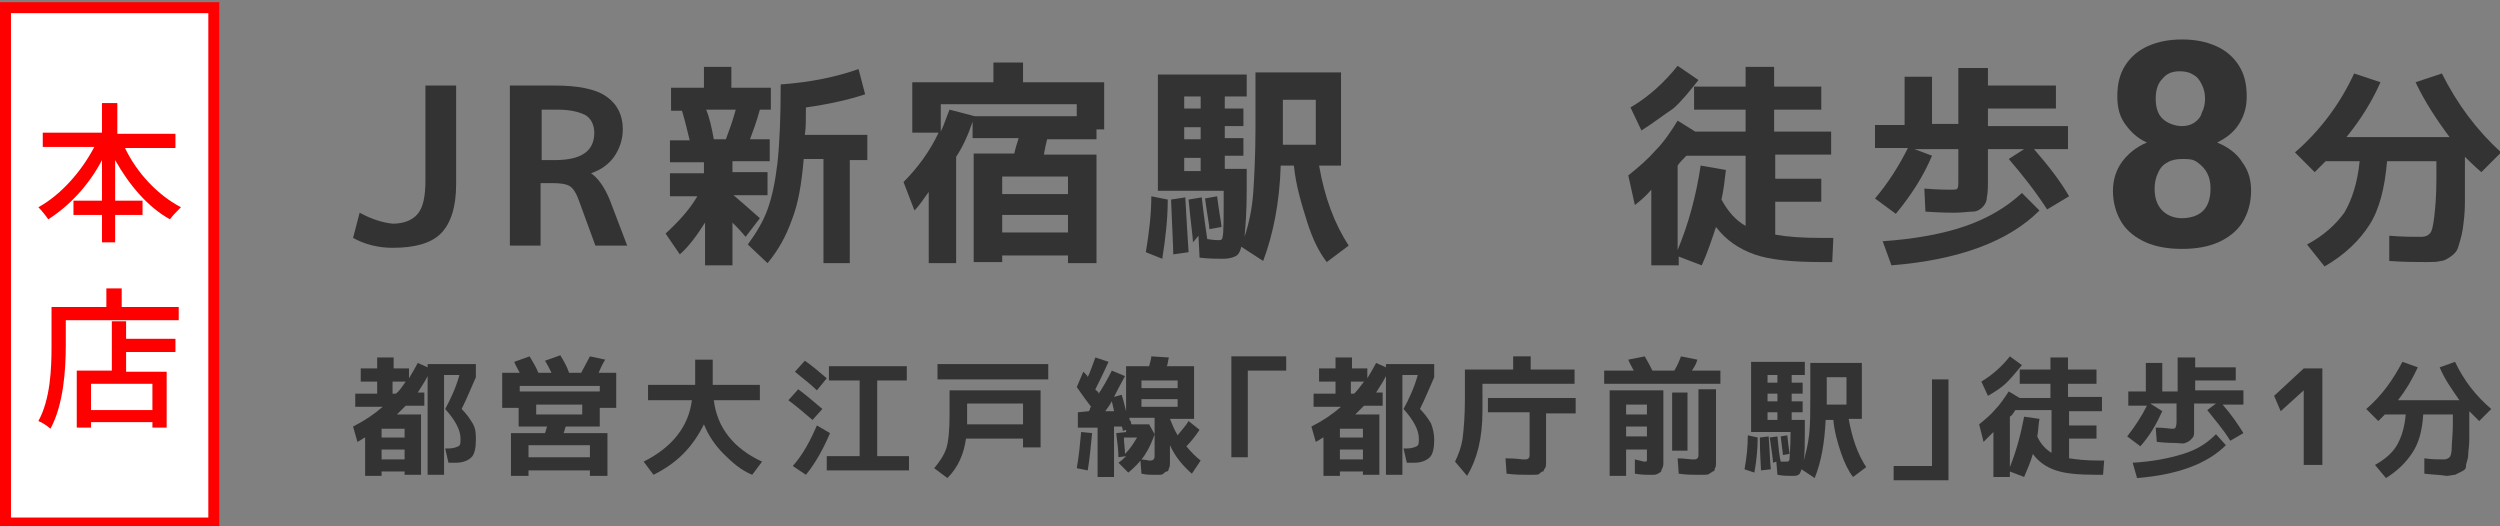 <?xml version="1.0" encoding="utf-8"?>
<!-- Generator: Adobe Illustrator 24.0.2, SVG Export Plug-In . SVG Version: 6.00 Build 0)  -->
<svg version="1.1" id="レイヤー_1" xmlns="http://www.w3.org/2000/svg" xmlns:xlink="http://www.w3.org/1999/xlink" x="0px"
	 y="0px" viewBox="0 0 228 48" style="enable-background:new 0 0 228 48;" xml:space="preserve">
<rect x="0" y="0" width="228" height="48" fill="#808080" stroke="none"/>
<style type="text/css">
	.st0{fill:#FFFFFF;}
	.st1{fill:#FF0000;}
	.st2{fill:#333333;}
</style>
<g>
	<g>
		<g>
			<rect x="0.5" y="0.7" class="st0" width="19" height="47"/>
			<path class="st1" d="M19,1.2v46H1v-46H19 M20,0.2H0v48h20V0.2L20,0.2z"/>
		</g>
		<g>
			<path class="st1" d="M11.4,13.5c1.1,2.3,3,4.3,5.1,5.4c-0.3,0.3-0.8,0.8-1,1.1c-2-1.1-3.7-3.1-5-5.4v3.7h2.5v1.3h-2.5v2.5H9.3
				v-2.5H6.7v-1.3h2.6v-3.7c-1.2,2.3-3,4.2-4.9,5.4c-0.2-0.3-0.6-0.8-0.9-1.1c2-1.1,3.9-3.2,5.1-5.5H3.9v-1.3h5.4V9.4h1.4v2.8H16
				v1.3H11.4z"/>
			<path class="st1" d="M16.3,27.9v1.3H6v2.3c0,2.2-0.2,5.4-1.4,7.6c-0.2-0.2-0.8-0.6-1.1-0.7c1.1-2,1.2-4.8,1.2-6.8v-3.6h5v-1.7
				h1.4v1.7H16.3z M11.5,30.9h4.5v1.2h-4.5v1.8h3.7V39h-1.3v-0.5H8.3V39H7v-5.2h3.2v-4.5h1.3V30.9z M13.9,35H8.3v2.4h5.6V35z"/>
		</g>
	</g>
	<g>
		<path class="st2" d="M41.6,7.8v9c0,2.1-0.5,3.6-1.4,4.5s-2.4,1.3-4.4,1.3c-1.3,0-2.5-0.3-3.6-0.9l0.6-2.3c1.1,0.6,2.1,0.9,3,1
			c1,0,1.8-0.3,2.3-0.9c0.5-0.6,0.7-1.6,0.7-3.1V7.8H41.6z"/>
		<path class="st2" d="M49.3,16.7v5.7h-2.8V7.8h4c2.2,0,3.8,0.3,4.8,1c1,0.7,1.5,1.7,1.5,3c0,0.9-0.3,1.8-0.8,2.5
			c-0.5,0.7-1.2,1.2-2.1,1.5v0c0.6,0.4,1.2,1.2,1.7,2.4l1.6,4.2h-2.9l-1.5-4.1c-0.2-0.6-0.5-1.1-0.8-1.3c-0.3-0.2-0.8-0.3-1.6-0.3
			H49.3z M50.8,10h-1.4v4.6h1.2c2.4,0,3.6-0.8,3.6-2.5c0-0.7-0.3-1.3-0.8-1.6C52.8,10.2,52,10,50.8,10z"/>
		<path class="st2" d="M70.3,14.7h-3.5v1H70v2.1h-3.1c0.7,0.6,1.5,1.3,2.4,2.1L68,21.6c-0.5-0.6-0.9-1-1.2-1.3v3.9h-2.5v-3.9
			c-0.7,1.1-1.4,2.1-2.3,2.9l-1.3-1.9c1.2-1.1,2.2-2.2,2.9-3.4h-2.5v-2.1h3.1v-1h-3.1v-2h1.8c-0.2-0.8-0.4-1.7-0.7-2.7h-1V8h3V6.1
			h2.5V8h3.6V10h-1c-0.3,1.1-0.6,1.9-0.9,2.7h1.8V14.7z M65.1,12.7h1.1c0.3-0.8,0.6-1.6,0.9-2.7h-2.7C64.7,10.7,64.9,11.6,65.1,12.7
			z M73.4,12.3h5.7v2.3h-1.6V24h-2.4v-9.5h-1.8c-0.2,2.3-0.5,4.1-1.1,5.6c-0.5,1.4-1.2,2.7-2.2,3.9l-1.8-1.7
			c0.8-1.1,1.4-2.1,1.8-3.2c0.4-1.1,0.7-2.5,0.9-4.2c0.2-1.8,0.3-4.2,0.3-7.2c2.8-0.2,5.1-0.7,7.1-1.4l0.6,2.3
			c-1.5,0.5-3.3,0.9-5.4,1.2C73.5,10.9,73.5,11.7,73.4,12.3z"/>
		<path class="st2" d="M91.4,23.2v0.7h-2.6V14h3.7c0.1-0.4,0.2-0.8,0.4-1.4h-4.2v-1.5c-0.4,1.2-0.9,2.3-1.5,3.2v9.7h-2.5v-6.5
			c-0.5,0.7-0.9,1.3-1.3,1.7l-1-2.6c1.3-1.3,2.4-2.8,3.2-4.5h-2.4V7.5h7.4V5.7h2.7v1.8h7.4v4.3H100v0.9h-4.5
			c-0.1,0.4-0.2,0.8-0.3,1.4h4.8v9.9h-2.6v-0.7H91.4z M98.1,9.5H85.8V12c0.3-0.6,0.5-1.3,0.8-2l2.3,0.6h9.3V9.5z M97.4,17.7v-1.6h-6
			v1.6H97.4z M91.4,21.2h6v-1.6h-6V21.2z"/>
		<path class="st2" d="M105,17.9l1.5,0.3c0,1.7-0.2,3.5-0.5,5.4l-1.5-0.6C104.8,21.2,105,19.5,105,17.9z M108.8,22.1
			c0-0.4-0.2-1.7-0.4-3.9l1.2-0.2c0.2,1.8,0.4,3.1,0.5,3.8c0.6,0.1,0.9,0.1,1.1,0.1c0.2,0,0.3-0.1,0.3-0.3c0.1-0.3,0.1-1.7,0.1-4.2
			h-6V6.8h8.1v2h-2v1.1h1.7v1.6h-1.7v1.1h1.7v1.6h-1.7v1.2h2v1.9c0,1.9-0.1,3.3-0.2,4.3c0.4-1.2,0.7-2.6,0.8-4.1s0.2-3.5,0.2-5.9v-5
			h7.8v8.5h-2c0.5,2.9,1.4,5.3,2.7,7.3l-2,1.5c-0.7-0.9-1.3-2.1-1.8-3.7c-0.5-1.6-1-3.2-1.2-5.1h-1.2c-0.1,3.4-0.7,6.3-1.6,8.7
			l-2-1.3c-0.1,0.5-0.3,0.8-0.6,0.9c-0.2,0.1-0.6,0.2-1,0.2c-0.6,0-1.3,0-2.2-0.1l-0.1-2L108.8,22.1z M107,23.2c0-0.7-0.1-2.4-0.2-5
			l1.3-0.2c0.1,1.8,0.2,3.5,0.3,5L107,23.2z M109.5,9.9V8.8H108v1.1H109.5z M109.5,11.6H108v1.1h1.5V11.6z M109.5,14.4H108v1.2h1.5
			V14.4z M110.3,20.9c0-0.3-0.2-1.3-0.4-2.8l1.1-0.2c0.2,1.6,0.4,2.5,0.4,2.8L110.3,20.9z M117,13.2h3V9.1h-3v3.8V13.2z"/>
		<path class="st2" d="M167.1,14.1h-5.2v2.2h4.2v2.1h-4.2v3c1.1,0.2,2.5,0.3,4.3,0.3h1l-0.1,2.2h-1c-2.6,0-4.7-0.2-6.1-0.7
			c-1.4-0.5-2.6-1.3-3.5-2.5c-0.4,1.2-0.8,2.4-1.3,3.5l-2.1-0.8v0.8h-2.5v-6.9c-0.5,0.6-1,1-1.5,1.4l-0.6-2.7c1-0.8,1.8-1.5,2.5-2.3
			c0.7-0.7,1.4-1.7,2-2.7l1.6,1h4.6v-2h-4.7V7.9h4.7V6.1h2.6v1.8h4.3V10h-4.3v2h5.2V14.1z M149.7,11.9l-1-2.1c1.7-1,3.1-2.3,4.3-3.8
			l1.9,1.3c-0.8,1-1.5,1.9-2.3,2.6C151.7,10.5,150.8,11.2,149.7,11.9z M153,15.1v7.7c1-2.4,1.7-5,2.1-7.7l2.3,0.4
			c-0.1,0.9-0.2,1.8-0.4,2.7c0.6,1.1,1.3,1.9,2.2,2.4v-6.4h-5.4C153.5,14.5,153.2,14.8,153,15.1z"/>
		<path class="st2" d="M176.2,14.2c-0.8,1.9-1.9,3.6-3.3,5.3l-1.9-1.4c1.2-1.4,2.2-3,3-4.6H171v-2.1h2.7V7h2.5v4.3h2.4V6.2h2.7v1.6
			h6.2v2.1h-6.2v1.6h7.3v2.1h-3.1c1.3,1.5,2.4,2.9,3.2,4.3l-2,1.2c-1.1-1.7-2.3-3.2-3.5-4.6l1.4-0.9h-3.3v2.6c0,0.8,0,1.4-0.1,1.8
			c0,0.4-0.2,0.7-0.4,0.9c-0.2,0.2-0.5,0.4-0.9,0.4c-0.4,0-0.9,0.1-1.7,0.1c-0.2,0-1.1,0-2.6-0.1l-0.1-2.1c1.3,0.1,2.1,0.1,2.3,0.1
			c0.4,0,0.7,0,0.7-0.1c0.1-0.1,0.1-0.3,0.1-0.8v-2.8h-4L176.2,14.2z M171.7,22c3-0.2,5.6-0.7,7.6-1.4c2-0.7,3.7-1.7,5.1-3l1.6,1.6
			c-2.8,2.8-7.3,4.5-13.5,5L171.7,22z"/>
		<path class="st2" d="M199,22.7c-1.3,0-2.4-0.2-3.3-0.6c-0.9-0.4-1.7-1-2.2-1.8c-0.5-0.8-0.8-1.8-0.8-2.9c0-1,0.3-1.9,0.8-2.6
			s1.3-1.4,2.3-1.8c-0.9-0.4-1.5-1-2-1.7c-0.5-0.7-0.7-1.5-0.7-2.5c0-1.1,0.2-2,0.7-2.8s1.2-1.4,2.1-1.8c0.9-0.4,1.9-0.6,3.1-0.6
			c1.2,0,2.2,0.2,3.1,0.6c0.9,0.4,1.6,1,2.1,1.8s0.7,1.7,0.7,2.8c0,0.9-0.2,1.7-0.7,2.5s-1.2,1.3-2,1.7c1,0.4,1.8,1,2.3,1.8
			c0.6,0.8,0.8,1.7,0.8,2.6c0,1.1-0.3,2.1-0.8,2.9c-0.5,0.8-1.3,1.4-2.2,1.8S200.3,22.7,199,22.7z M199,19.9c0.5,0,1-0.1,1.4-0.3
			s0.7-0.5,0.9-0.9c0.2-0.4,0.3-0.9,0.3-1.5s-0.1-1-0.3-1.4c-0.2-0.4-0.5-0.7-0.9-1s-0.8-0.3-1.4-0.3c-0.5,0-1,0.1-1.3,0.3
			c-0.4,0.2-0.7,0.5-0.9,1c-0.2,0.4-0.3,0.9-0.3,1.4c0,0.8,0.2,1.5,0.7,2C197.6,19.6,198.2,19.9,199,19.9z M199,11.5
			c0.4,0,0.8-0.1,1.1-0.3c0.3-0.2,0.6-0.5,0.7-0.9c0.2-0.4,0.3-0.8,0.3-1.3c0-0.5-0.1-0.9-0.3-1.3c-0.2-0.4-0.4-0.7-0.8-0.9
			c-0.3-0.2-0.7-0.3-1.2-0.3c-0.7,0-1.2,0.2-1.6,0.7c-0.4,0.4-0.6,1-0.6,1.8c0,0.8,0.2,1.4,0.6,1.8S198.3,11.5,199,11.5z"/>
		<path class="st2" d="M217.9,23.8l0-2.3c1.2,0.1,2.2,0.1,2.9,0.1c0.4,0,0.6-0.1,0.8-0.3c0.2-0.2,0.3-0.7,0.4-1.5
			c0.1-0.8,0.2-2,0.2-3.5v-1.6h-4.5c-0.2,2.4-0.7,4.4-1.6,5.8s-2.2,2.7-4.1,3.8l-1.6-2c1.5-0.8,2.6-1.8,3.4-2.9
			c0.7-1.2,1.2-2.7,1.4-4.7h-3.1v0c-0.1,0.1-0.2,0.2-0.3,0.3c-0.1,0.1-0.2,0.2-0.4,0.4c-0.1,0.1-0.2,0.2-0.3,0.3l-1.8-1.8
			c2.3-2,4.1-4.4,5.4-7.2l2.4,0.8c-0.8,1.8-1.8,3.4-3.1,5h9.4c-1.2-1.6-2.3-3.3-3.1-5l2.4-0.8c1.4,2.8,3.2,5.2,5.4,7.2l-1.8,1.8
			c-0.7-0.6-1.2-1.1-1.5-1.4V15c0,1.4,0,2.6,0,3.5s-0.1,1.7-0.2,2.4c-0.1,0.7-0.3,1.2-0.4,1.6s-0.4,0.7-0.7,0.9
			c-0.3,0.2-0.6,0.4-0.9,0.4c-0.3,0.1-0.8,0.1-1.3,0.1C220.4,23.9,219.3,23.9,217.9,23.8z"/>
	</g>
	<g>
		<path class="st2" d="M42.1,37.3c0.4,0.4,0.7,0.8,1,1.3s0.3,1,0.3,1.5c0,0.7-0.1,1.3-0.4,1.6s-0.8,0.5-1.4,0.5h-0.7l-0.3-1.3h0.3
			c0.4,0,0.7-0.1,0.9-0.2s0.2-0.3,0.2-0.7c0-0.8-0.5-1.7-1.4-2.7c0.5-0.9,1-2,1.3-3.1h-1.4v9.1h-1.5v-9c-0.3,0.6-0.6,1-0.9,1.5h0.6
			v1.2h-1.7c-0.2,0.2-0.5,0.5-0.8,0.8h2.2v5.5h-1.5V43h-2.1v0.4h-1.5v-3.5c-0.1,0-0.3,0.2-0.7,0.4l-0.4-1.4c1-0.5,1.9-1.1,2.7-1.8
			h-2.5v-1.2h2v-1.1h-1.5v-1.2h1.5v-1h1.5v1h1.4v0.9c0.3-0.5,0.6-1,0.8-1.4l0.9,0.4v-0.3h4.4v1.2C43,35.3,42.6,36.3,42.1,37.3z
			 M34.8,39.9h2.1v-0.8h-2.1V39.9z M34.8,41v0.9h2.1V41H34.8z M37,34.8h-1.2v1.1h0.3C36.5,35.6,36.7,35.2,37,34.8z"/>
		<path class="st2" d="M54.6,34h1.6v3.2h-1.5v1.7h-3.1c-0.1,0.2-0.1,0.4-0.2,0.6h4v3.9h-1.6v-0.5h-5.6v0.5h-1.6v-3.9h3.1
			c0.1-0.2,0.1-0.4,0.2-0.6h-1h-1.6v-1.7h-1.5V34h1.6c-0.2-0.4-0.4-0.7-0.5-1l1.4-0.5c0.3,0.5,0.6,1,0.8,1.5h1.2
			c-0.2-0.4-0.4-0.8-0.6-1.1l1.4-0.5c0.3,0.5,0.6,1,0.8,1.6H53c0.2-0.4,0.5-0.9,0.8-1.5l1.4,0.3C55,33.1,54.8,33.5,54.6,34z
			 M54.7,35.2h-7.3v0.5h7.3V35.2z M48.2,41.7h5.6v-1.1h-5.6V41.7z M48.9,37.8h4.2v-0.9h-4.2V37.8z"/>
		<path class="st2" d="M59.1,36.5v-1.4h4.3v-2.3H65v2.3h4.3v1.4h-4.2c0.3,2.5,1.8,4.4,4.4,5.6l-0.9,1.2c-1-0.4-1.8-1.1-2.6-1.9
			c-0.8-0.8-1.4-1.7-1.8-2.7c-0.5,1-1.1,1.9-1.9,2.7s-1.7,1.4-2.7,1.9l-0.9-1.2c2.6-1.3,4.1-3.2,4.4-5.6H59.1z"/>
		<path class="st2" d="M74.1,38.3c-0.7-0.6-1.4-1.2-2.2-1.8l0.9-1c0.8,0.6,1.5,1.2,2.2,1.8L74.1,38.3z M75.7,39.5
			c-0.6,1.4-1.3,2.7-2.2,3.8l-1.2-0.8c0.9-1,1.6-2.3,2.2-3.7L75.7,39.5z M72.5,33.9l0.9-1c0.6,0.4,1.3,1,2,1.6l-0.9,1.1
			C73.9,35,73.2,34.5,72.5,33.9z M80,34.7v6.9h2.9v1.3h-7.5v-1.3h3v-6.9h-2.8v-1.3h7.1v1.3H80z"/>
		<path class="st2" d="M88.1,40c-0.2,1.4-0.7,2.6-1.7,3.6l-1.2-0.9c0.5-0.6,0.9-1.2,1.1-1.8s0.3-1.7,0.3-3v-2.3h8.3v5.2h-1.6V40
			H88.1z M85.5,34.6v-1.4h10.1v1.4H85.5z M88.2,36.8v1.6v0.3h5.1v-1.9H88.2z"/>
		<path class="st2" d="M98.2,42.7c0.2-1.1,0.3-2.2,0.4-3.3l1,0.1c-0.1,1-0.2,2.2-0.4,3.4L98.2,42.7z M98.2,35.3l0.6-1.4
			c0,0,0.1,0.1,0.2,0.2c0.1,0.1,0.2,0.2,0.2,0.3c0.2-0.4,0.4-1,0.7-1.8l1.2,0.4c-0.4,0.9-0.8,1.7-1.2,2.5c0,0.1,0.1,0.1,0.2,0.2
			s0.1,0.2,0.1,0.2c0.4-0.6,0.8-1.3,1.2-2.1l1.2,0.5c-0.5,0.9-0.8,1.5-1,1.9l0.7-0.2c0.1,0.3,0.2,0.7,0.4,1.5v-4.1h2.1
			c0.1-0.4,0.2-0.7,0.2-0.9l1.6,0.1c-0.1,0.4-0.1,0.7-0.2,0.8h2.5v4.8h-2.2c0.2,0.5,0.4,1,0.7,1.5c0.3-0.4,0.7-0.8,1-1.3l1,0.8
			c-0.4,0.6-0.8,1.1-1.2,1.5c0.4,0.5,0.9,1,1.3,1.3l-0.8,1.2c-0.8-0.7-1.5-1.5-2-2.6v0.8c0,0.3,0,0.6,0,0.8s0,0.4-0.1,0.5
			c0,0.2-0.1,0.3-0.2,0.3s-0.2,0.1-0.3,0.2c-0.1,0.1-0.3,0.1-0.4,0.1s-0.4,0-0.6,0c-0.2,0-0.5,0-1-0.1l-0.1-1.3
			c0.4,0,0.7,0.1,0.8,0.1c0.2,0,0.3,0,0.4-0.1s0.1-0.2,0.1-0.5v-3.3h-1h-1.3c0,0.1,0,0.2,0.1,0.3s0,0.2,0.1,0.3h1.6l0.5,0.9
			c-0.2,0.6-0.5,1.3-0.9,1.9s-1,1.2-1.5,1.6l-0.9-0.9c0.3-0.2,0.5-0.4,0.7-0.6l-0.7,0.1c0-0.6-0.1-1.4-0.2-2.2l0.9-0.1v-0.2
			l-0.3,0.1c0-0.1,0-0.2-0.1-0.4l-0.7,0v4.6h-1.5v-4.5L98.3,39l0-1.4l1-0.1c0,0,0.1-0.1,0.1-0.2s0.1-0.2,0.1-0.2
			C99.6,37.2,99.1,36.6,98.2,35.3z M101.6,37.5c0-0.1-0.1-0.4-0.2-0.9c-0.1,0.2-0.3,0.5-0.6,0.9L101.6,37.5z M102.6,41.4
			c0.5-0.5,0.8-1,1.1-1.5h-1.2C102.5,40.4,102.6,40.9,102.6,41.4z M104.1,35.4h3.3v-0.7h-3.3V35.4z M104.1,36.4v0.7h3.3v-0.7H104.1z
			"/>
		<path class="st2" d="M113.8,41.7h-1.5v-9.2h5v1.3h-3.5V41.7z"/>
		<path class="st2" d="M129.5,37.3c0.4,0.4,0.7,0.8,1,1.3c0.2,0.5,0.3,1,0.3,1.5c0,0.7-0.1,1.3-0.4,1.6s-0.8,0.5-1.4,0.5h-0.7
			l-0.3-1.3h0.3c0.4,0,0.7-0.1,0.9-0.2s0.2-0.3,0.2-0.7c0-0.8-0.5-1.7-1.4-2.7c0.5-0.9,1-2,1.3-3.1h-1.4v9.1h-1.5v-9
			c-0.3,0.6-0.6,1-0.9,1.5h0.6v1.2h-1.7c-0.2,0.2-0.5,0.5-0.8,0.8h2.2v5.5h-1.5V43h-2.1v0.4h-1.5v-3.5c-0.1,0-0.3,0.2-0.7,0.4
			l-0.4-1.4c1-0.5,1.9-1.1,2.7-1.8h-2.5v-1.2h2v-1.1h-1.5v-1.2h1.5v-1h1.5v1h1.4v0.9c0.3-0.5,0.6-1,0.8-1.4l0.9,0.4v-0.3h4.4v1.2
			C130.4,35.3,130,36.3,129.5,37.3z M122.2,39.9h2.1v-0.8h-2.1V39.9z M122.2,41v0.9h2.1V41H122.2z M124.4,34.8h-1.2v1.1h0.3
			C123.8,35.6,124.1,35.2,124.4,34.8z"/>
		<path class="st2" d="M139.7,33.7h3.9V35h-8.4v2.5c0,2.5-0.5,4.4-1.4,5.9l-1.1-1.3c0.3-0.6,0.6-1.4,0.7-2.2s0.2-2,0.2-3.5v-2.7h4.4
			v-1.2h1.6V33.7z M143.7,36.4v1.3H141v3.7c0,0.3,0,0.6,0,0.8c0,0.2,0,0.4-0.1,0.5s-0.1,0.3-0.2,0.3s-0.2,0.1-0.3,0.2
			s-0.3,0.1-0.5,0.1c-0.2,0-0.4,0-0.7,0c-0.4,0-1,0-1.8-0.1l-0.1-1.4c1,0,1.5,0.1,1.6,0.1c0.3,0,0.4,0,0.5-0.1s0.1-0.2,0.1-0.5v-3.7
			h-3.8v-1.3H143.7z"/>
		<path class="st2" d="M146.3,35v-1.2h2.7c-0.2-0.4-0.4-0.7-0.5-1l1.5-0.3c0.3,0.5,0.5,0.9,0.7,1.3h2c0.3-0.5,0.5-1,0.6-1.3l1.5,0.3
			c-0.1,0.4-0.3,0.7-0.5,1h2.6V35H146.3z M149.9,42.1c0.2,0,0.3,0,0.3-0.1c0,0,0-0.2,0-0.5V41h-1.9v2.4h-1.5v-7.8h4.9v5.9
			c0,0.3,0,0.6,0,0.7c0,0.2,0,0.3-0.1,0.5s-0.1,0.3-0.1,0.3s-0.1,0.1-0.3,0.2s-0.3,0.1-0.4,0.1c-0.1,0-0.4,0-0.6,0
			c-0.1,0-0.5,0-1.1-0.1l0-1.3C149.6,42,149.9,42.1,149.9,42.1z M148.3,37.8h1.9v-0.9h-1.9V37.8z M148.3,38.9v0.9h1.9v-0.9H148.3z
			 M152.5,41.1v-5.3h1.4v5.3H152.5z M155,35.5h1.5v5.9c0,0.3,0,0.6,0,0.8c0,0.2,0,0.4-0.1,0.5c0,0.2-0.1,0.3-0.2,0.3
			c-0.1,0.1-0.2,0.1-0.3,0.2c-0.1,0.1-0.3,0.1-0.5,0.1s-0.4,0-0.7,0c-0.4,0-0.9,0-1.6-0.1l-0.1-1.4c0.6,0,1.1,0.1,1.4,0.1
			c0.2,0,0.3,0,0.4-0.1s0.1-0.2,0.1-0.5V35.5z"/>
		<path class="st2" d="M159.4,39.7l0.9,0.2c0,1-0.1,2.1-0.3,3.2l-0.9-0.3C159.3,41.7,159.4,40.7,159.4,39.7z M161.7,42.2
			c0-0.2-0.1-1-0.3-2.3l0.7-0.1c0.1,1.1,0.2,1.9,0.3,2.3c0.3,0,0.5,0,0.6,0c0.1,0,0.2-0.1,0.2-0.2c0-0.2,0.1-1,0.1-2.5h-3.6V33h4.9
			v1.2h-1.2v0.7h1v1h-1v0.7h1v1h-1v0.7h1.2v1.1c0,1.1,0,2-0.1,2.6c0.2-0.7,0.4-1.5,0.5-2.4s0.1-2.1,0.1-3.5v-3h4.7v5.1h-1.2
			c0.3,1.7,0.8,3.2,1.6,4.4l-1.2,0.9c-0.4-0.5-0.8-1.3-1.1-2.2s-0.6-1.9-0.7-3h-0.7c-0.1,2.1-0.4,3.8-1,5.3l-1.2-0.8
			c-0.1,0.3-0.2,0.5-0.3,0.5c-0.1,0.1-0.3,0.1-0.6,0.1c-0.4,0-0.8,0-1.3-0.1l-0.1-1.2L161.7,42.2z M160.6,42.9c0-0.4-0.1-1.4-0.1-3
			l0.8-0.1c0.1,1.1,0.1,2.1,0.2,3L160.6,42.9z M162.1,34.9v-0.7h-0.9v0.7H162.1z M162.1,35.9h-0.9v0.7h0.9V35.9z M162.1,37.6h-0.9
			v0.7h0.9V37.6z M162.6,41.5c0-0.2-0.1-0.8-0.2-1.7l0.6-0.1c0.1,1,0.2,1.5,0.2,1.7L162.6,41.5z M166.6,36.9h1.8v-2.5h-1.8v2.3V36.9
			z"/>
		<path class="st2" d="M176.2,34.6h1.5v9.2h-5v-1.3h3.5V34.6z"/>
		<path class="st2" d="M191.8,37.5h-3.1v1.3h2.5V40h-2.5v1.8c0.7,0.1,1.5,0.2,2.6,0.2h0.6l-0.1,1.3h-0.6c-1.6,0-2.8-0.1-3.7-0.4
			s-1.6-0.8-2.1-1.5c-0.2,0.7-0.5,1.4-0.8,2.1l-1.3-0.5v0.5h-1.5v-4.1c-0.3,0.3-0.6,0.6-0.9,0.9l-0.4-1.6c0.6-0.5,1.1-0.9,1.5-1.4
			c0.4-0.4,0.8-1,1.2-1.6l1,0.6h2.8V35h-2.8v-1.3h2.8v-1.1h1.6v1.1h2.6V35h-2.6v1.2h3.1V37.5z M181.3,36.1l-0.6-1.3
			c1-0.6,1.9-1.4,2.6-2.3l1.1,0.8c-0.5,0.6-0.9,1.1-1.4,1.6C182.6,35.3,182,35.7,181.3,36.1z M183.3,38v4.6c0.6-1.5,1-3,1.3-4.6
			l1.4,0.2c-0.1,0.5-0.1,1.1-0.2,1.6c0.3,0.7,0.8,1.2,1.3,1.5v-3.9h-3.3C183.6,37.7,183.5,37.9,183.3,38z"/>
		<path class="st2" d="M197.2,37.5c-0.5,1.1-1.1,2.2-2,3.2l-1.2-0.9c0.7-0.9,1.3-1.8,1.8-2.8h-1.7v-1.3h1.6v-2.6h1.5v2.6h1.4v-3.1
			h1.6v0.9h3.7v1.2h-3.7v0.9h4.4v1.3h-1.9c0.8,0.9,1.4,1.8,1.9,2.6l-1.2,0.7c-0.6-1-1.4-1.9-2.1-2.8l0.8-0.6h-2v1.6
			c0,0.5,0,0.8,0,1.1s-0.1,0.4-0.3,0.6s-0.3,0.2-0.5,0.3s-0.5,0-1,0c-0.1,0-0.7,0-1.6-0.1l-0.1-1.3c0.8,0,1.3,0.1,1.4,0.1
			c0.2,0,0.4,0,0.4-0.1c0,0,0.1-0.2,0.1-0.5v-1.7h-2.4L197.2,37.5z M194.5,42.2c1.8-0.1,3.3-0.4,4.6-0.8s2.2-1,3-1.8l0.9,1
			c-1.7,1.7-4.4,2.7-8.1,3L194.5,42.2z"/>
		<path class="st2" d="M210.1,42.4v-6.8h0l-2.1,1.9l-0.6-1.4l2.7-2.5h1.7v8.8H210.1z"/>
		<path class="st2" d="M221.1,43.2l0-1.4c0.7,0.1,1.3,0.1,1.8,0.1c0.2,0,0.4-0.1,0.5-0.2s0.2-0.4,0.2-0.9s0.1-1.2,0.1-2.1v-0.9h-2.7
			c-0.1,1.5-0.4,2.6-1,3.5s-1.3,1.6-2.4,2.3l-1-1.2c0.9-0.5,1.6-1.1,2-1.8c0.4-0.7,0.7-1.6,0.8-2.8h-1.9v0c-0.1,0.1-0.1,0.1-0.2,0.2
			s-0.1,0.1-0.2,0.2s-0.1,0.1-0.2,0.2l-1.1-1.1c1.4-1.2,2.4-2.6,3.3-4.3l1.4,0.5c-0.5,1.1-1.1,2.1-1.8,3h5.6c-0.7-1-1.4-2-1.8-3
			l1.4-0.5c0.8,1.7,1.9,3.1,3.3,4.3l-1.1,1.1c-0.4-0.4-0.7-0.7-0.9-0.9V38c0,0.8,0,1.5,0,2.1s-0.1,1-0.1,1.4s-0.2,0.7-0.2,1
			s-0.2,0.4-0.4,0.5c-0.2,0.1-0.4,0.2-0.6,0.3c-0.2,0-0.5,0.1-0.8,0.1C222.6,43.3,221.9,43.3,221.1,43.2z"/>
	</g>
</g>
</svg>
